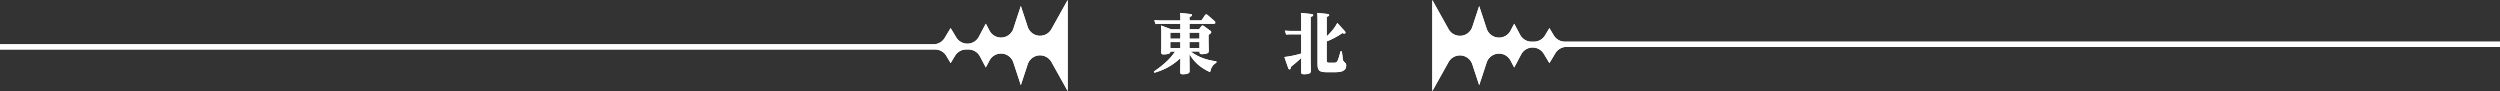 <svg id="Layer_2" xmlns="http://www.w3.org/2000/svg" viewBox="0 0 960 35"><rect x="0" y="0" width="960" height="35" fill="#333333" stroke="none"/><defs><style>.cls-1{fill:#fff}</style></defs><g id="_デザイン"><path class="cls-1" d="M467.09 23.58v.5c-1.45.8-2.07 2.02-2.42 3.6-3.35-1.45-6.12-3.72-7.92-6.95v1.72c0 1.57.05 3.17.05 4.8 0 .3 0 .72-.67 1-.38.15-.98.27-1.92.27-.9 0-1-.27-1-.9 0-1.57.05-3.12.05-4.67v-.62c-2.95 2.77-6.07 4.47-9.95 5.6l-.22-.45c2.97-2.02 6.2-4.65 8.15-7.7h-1.82c-.03.52-.22.7-.72.87-.45.15-1.33.25-1.8.25-.85 0-1-.27-1-.92 0-1 .05-2 .05-3v-4.05c0-1.05 0-2.1-.1-3.15l3.87 1.47h3.55v-2.1h-7.57c-.65 0-1.3.02-1.95.1l-.5-1.5c.85.05 1.67.1 2.52.1h7.5c0-.97 0-1.92-.1-2.9l3.9.43c.27.02.65.07.65.42 0 .4-.52.57-.95.72v1.32h4.6l1.35-2c.15-.22.25-.32.47-.32.2 0 .38.12.53.25l2.62 2.27c.17.15.35.38.35.6 0 .45-.42.5-.77.5h-9.15v2.1h3.65l.85-1.07c.12-.18.28-.38.53-.38.17 0 .4.15.55.25l2.35 1.72c.17.12.42.3.42.57 0 .35-.35.6-1.03 1.05v2.5c0 1.2.08 2.4.08 3.6 0 .65-.2.92-1 1.12-.5.12-1.1.2-1.62.2-.92 0-.92-.4-.92-1.05h-3.4c2.8 2.22 6.4 3.37 9.9 3.8zM449.4 12.55v2.3h3.85v-2.3h-3.85zm0 3.6v2.32h3.85v-2.32h-3.85zm7.35-1.3h3.85v-2.3h-3.85v2.3zm0 3.63h3.85v-2.32h-3.85v2.32zM495.7 25.62c-.03.52-.1 1.02-.52 1.02-.25 0-.43-.3-.5-.52l-1.47-4.22c2.17-.25 4.37-.72 6.45-1.35v-7.37h-3.85c-.65 0-1.27.02-1.92.1l-.5-1.5c.85.05 1.67.1 2.52.1h3.75V7.96c0-1-.03-2-.1-3l4.05.43c.27.02.65.12.65.45s-.3.42-.97.65v16.6c0 1.35.08 2.67.08 4.02 0 .45-.08.8-.5 1.05-.35.2-1 .35-2.12.35-1.05 0-1.1-.3-1.1-1.1 0-1.37.03-2.75.03-4.12v-1.05c-1.25 1.22-2.6 2.32-3.95 3.4zm13.77-2.52c0 .77.08 1 .97 1h1.8c.88 0 1.22-.15 1.7-1.52.23-.65.48-1.57.83-2.87h.5c.17 1.12.25 1.87.3 2.47.08.87.17 1.3.77 1.77.45.35.6.62.6 1.2 0 .95-.38 1.55-.95 1.92-.88.57-2.2.65-3.3.65h-3.32c-1.58 0-2.42-.25-2.88-.77-.52-.6-.55-1.5-.55-2.77V7.9c0-1-.02-1.97-.1-2.95l3.77.4c.27.03.8.08.8.45 0 .3-.38.47-.95.67v7.5c1.72-1.65 3.07-3.2 4.07-5.17l2.72 3c.17.18.42.45.42.7 0 .22-.17.4-.4.4-.25 0-.55-.12-.75-.23-2 1.35-3.82 2.35-6.07 3.22v7.2z"/><path class="cls-1" d="M467.09 23.58v.5c-1.45.8-2.07 2.02-2.42 3.6-3.35-1.45-6.12-3.72-7.92-6.95v1.72c0 1.57.05 3.17.05 4.8 0 .3 0 .72-.67 1-.38.15-.98.27-1.92.27-.9 0-1-.27-1-.9 0-1.57.05-3.12.05-4.67v-.62c-2.95 2.77-6.07 4.47-9.95 5.6l-.22-.45c2.97-2.02 6.2-4.65 8.15-7.7h-1.82c-.03.52-.22.7-.72.87-.45.15-1.33.25-1.8.25-.85 0-1-.27-1-.92 0-1 .05-2 .05-3v-4.05c0-1.05 0-2.1-.1-3.15l3.87 1.47h3.55v-2.1h-7.57c-.65 0-1.3.02-1.95.1l-.5-1.5c.85.05 1.67.1 2.52.1h7.5c0-.97 0-1.92-.1-2.9l3.9.43c.27.02.65.07.65.42 0 .4-.52.57-.95.72v1.32h4.6l1.35-2c.15-.22.25-.32.47-.32.2 0 .38.12.53.25l2.62 2.27c.17.15.35.38.35.6 0 .45-.42.5-.77.5h-9.15v2.1h3.65l.85-1.07c.12-.18.28-.38.53-.38.17 0 .4.15.55.25l2.35 1.72c.17.12.42.3.42.57 0 .35-.35.6-1.03 1.05v2.5c0 1.2.08 2.4.08 3.6 0 .65-.2.92-1 1.12-.5.12-1.1.2-1.62.2-.92 0-.92-.4-.92-1.05h-3.4c2.8 2.22 6.4 3.37 9.9 3.8zM449.4 12.55v2.3h3.85v-2.3h-3.85zm0 3.6v2.32h3.85v-2.32h-3.85zm7.35-1.3h3.85v-2.3h-3.85v2.3zm0 3.63h3.85v-2.32h-3.85v2.32zM495.7 25.62c-.03.52-.1 1.02-.52 1.02-.25 0-.43-.3-.5-.52l-1.47-4.22c2.17-.25 4.37-.72 6.45-1.35v-7.37h-3.85c-.65 0-1.27.02-1.92.1l-.5-1.5c.85.05 1.67.1 2.52.1h3.75V7.96c0-1-.03-2-.1-3l4.05.43c.27.02.65.12.65.45s-.3.42-.97.65v16.6c0 1.35.08 2.67.08 4.02 0 .45-.08.8-.5 1.05-.35.2-1 .35-2.12.35-1.05 0-1.1-.3-1.1-1.1 0-1.37.03-2.75.03-4.12v-1.05c-1.25 1.22-2.6 2.32-3.95 3.4zm13.77-2.52c0 .77.08 1 .97 1h1.8c.88 0 1.22-.15 1.7-1.52.23-.65.48-1.57.83-2.87h.5c.17 1.12.25 1.87.3 2.47.08.87.17 1.3.77 1.77.45.35.6.62.6 1.2 0 .95-.38 1.55-.95 1.92-.88.57-2.2.65-3.3.65h-3.32c-1.58 0-2.42-.25-2.88-.77-.52-.6-.55-1.5-.55-2.77V7.9c0-1-.02-1.97-.1-2.95l3.77.4c.27.03.8.08.8.45 0 .3-.38.47-.95.67v7.5c1.72-1.65 3.07-3.2 4.07-5.17l2.72 3c.17.18.42.45.42.7 0 .22-.17.4-.4.4-.25 0-.55-.12-.75-.23-2 1.35-3.82 2.35-6.07 3.22v7.2zM403.75 23.81a5.007 5.007 0 00-4.36-2.56c-.16 0-.32 0-.48.02a4.995 4.995 0 00-4.27 3.41L392 32.69 389.14 24a5.013 5.013 0 00-4.33-3.42c-.14-.01-.28-.02-.42-.02-1.84 0-3.55 1.01-4.42 2.66l-1.42 2.68-2.24-4.24a5.001 5.001 0 00-4.42-2.66h-.88c-1.75 0-3.38.92-4.28 2.42l-1.68 2.8-1.68-2.8c-.9-1.5-2.53-2.42-4.28-2.42H0v-2h358.47c1.75 0 3.38-.92 4.28-2.42l2.29-3.8 2.15 3.57a4.988 4.988 0 004.28 2.42h.14c1.8-.05 3.44-1.07 4.28-2.66l2.66-5.02 1.42 2.68a4.994 4.994 0 004.42 2.66c.14 0 .28 0 .42-.02 2-.17 3.7-1.51 4.33-3.42L392 2.3l2.64 8.01c.62 1.88 2.3 3.22 4.27 3.41.16.02.32.02.48.02 1.8 0 3.48-.97 4.36-2.56L410-.02v35l-6.25-11.19z"/><path class="cls-1" d="M403.75 23.81a5.007 5.007 0 00-4.36-2.56c-.16 0-.32 0-.48.02a4.995 4.995 0 00-4.27 3.41L392 32.69 389.14 24a5.013 5.013 0 00-4.33-3.42c-.14-.01-.28-.02-.42-.02-1.84 0-3.55 1.01-4.42 2.66l-1.42 2.68-2.24-4.24a5.001 5.001 0 00-4.42-2.66h-.88c-1.75 0-3.38.92-4.28 2.42l-1.68 2.8-1.68-2.8c-.9-1.5-2.53-2.42-4.28-2.42H0v-2h358.47c1.75 0 3.38-.92 4.28-2.42l2.29-3.8 2.15 3.57a4.988 4.988 0 004.28 2.42h.14c1.8-.05 3.44-1.07 4.28-2.66l2.66-5.02 1.42 2.68a4.994 4.994 0 004.42 2.66c.14 0 .28 0 .42-.02 2-.17 3.7-1.51 4.33-3.42L392 2.3l2.64 8.01c.62 1.88 2.3 3.22 4.27 3.41.16.02.32.02.48.02 1.8 0 3.48-.97 4.36-2.56L410-.02v35l-6.25-11.19zM550 0l6.25 11.2a5.01 5.01 0 004.37 2.56c.16 0 .32 0 .48-.02a4.995 4.995 0 004.27-3.41l2.64-8.01 2.86 8.69c.63 1.9 2.33 3.25 4.33 3.42.14.01.28.02.42.02 1.84 0 3.55-1.01 4.42-2.66l1.42-2.68 2.25 4.24a5.001 5.001 0 004.42 2.66h.88c1.75 0 3.38-.92 4.28-2.42l1.68-2.8 1.68 2.8c.9 1.5 2.53 2.42 4.28 2.42h359.08v2H601.54c-1.75 0-3.38.92-4.28 2.42l-2.29 3.8-2.15-3.57a4.988 4.988 0 00-4.28-2.42h-.14c-1.8.05-3.44 1.07-4.28 2.66l-2.66 5.02-1.42-2.68a4.994 4.994 0 00-4.42-2.66c-.14 0-.28 0-.42.02-2 .17-3.7 1.51-4.33 3.42l-2.86 8.69-2.64-8.01a5.007 5.007 0 00-4.27-3.41c-.16-.02-.32-.02-.48-.02-1.8 0-3.48.97-4.37 2.56L550 35.02V0z"/><path class="cls-1" d="M550 0l6.25 11.2a5.01 5.01 0 004.37 2.56c.16 0 .32 0 .48-.02a4.995 4.995 0 004.27-3.41l2.64-8.01 2.86 8.69c.63 1.9 2.33 3.25 4.33 3.42.14.01.28.02.42.02 1.84 0 3.55-1.01 4.42-2.66l1.42-2.68 2.25 4.24a5.001 5.001 0 004.42 2.66h.88c1.75 0 3.38-.92 4.28-2.42l1.68-2.8 1.68 2.8c.9 1.5 2.53 2.42 4.28 2.42h359.08v2H601.54c-1.75 0-3.38.92-4.28 2.42l-2.29 3.8-2.15-3.57a4.988 4.988 0 00-4.28-2.42h-.14c-1.8.05-3.44 1.07-4.28 2.66l-2.66 5.02-1.42-2.68a4.994 4.994 0 00-4.42-2.66c-.14 0-.28 0-.42.02-2 .17-3.7 1.51-4.33 3.42l-2.86 8.69-2.64-8.01a5.007 5.007 0 00-4.27-3.41c-.16-.02-.32-.02-.48-.02-1.8 0-3.48.97-4.37 2.56L550 35.02V0z"/></g></svg>